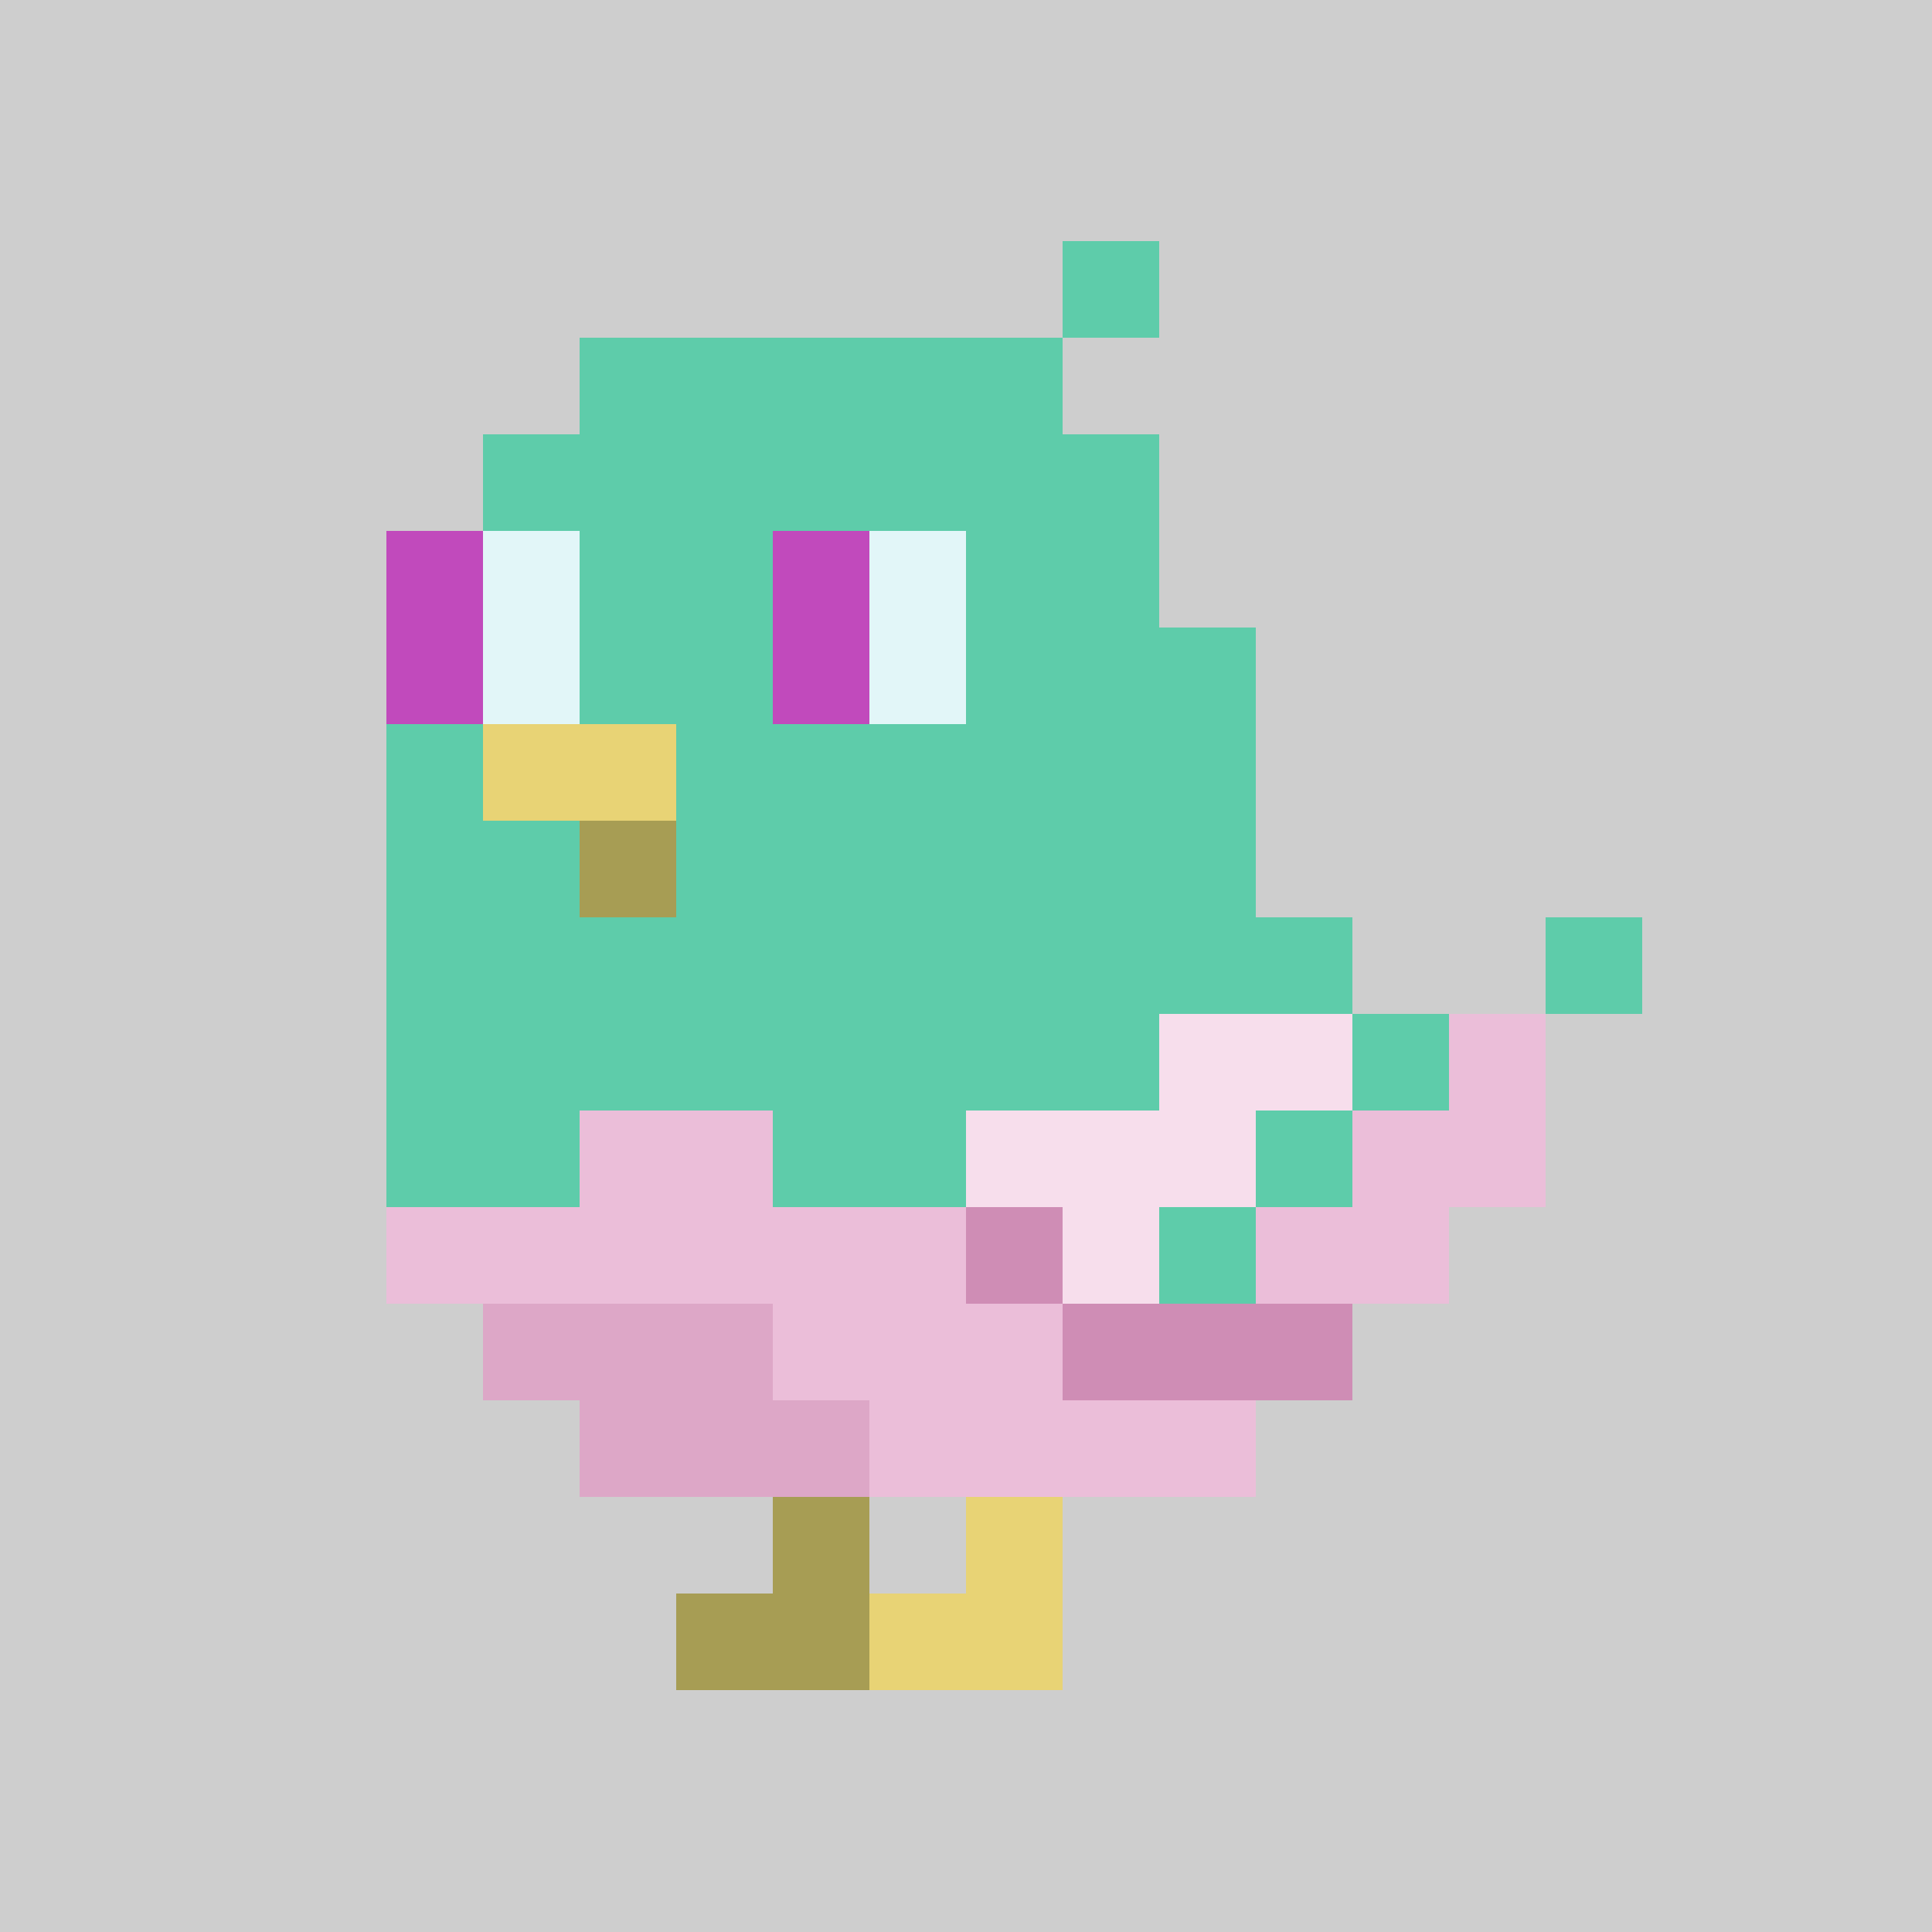 <svg width="200" height="200" viewBox="0 0 200 200" xmlns="http://www.w3.org/2000/svg" shape-rendering="crispEdges"><rect width="100%" height="100%" fill="#CECECE" /><g transform="translate(40, 25)"><rect width="10" height="10" x="70" y="0" fill="#5ECCAA" /><rect width="50" height="10" x="20" y="10" fill="#5ECCAA" /><rect width="70" height="10" x="10" y="20" fill="#5ECCAA" /><rect width="10" height="10" x="0" y="30" fill="#C14ABC" /><rect width="10" height="10" x="10" y="30" fill="#E2F6F8" /><rect width="20" height="10" x="20" y="30" fill="#5ECCAA" /><rect width="10" height="10" x="40" y="30" fill="#C14ABC" /><rect width="10" height="10" x="50" y="30" fill="#E2F6F8" /><rect width="20" height="10" x="60" y="30" fill="#5ECCAA" /><rect width="10" height="10" x="0" y="40" fill="#C14ABC" /><rect width="10" height="10" x="10" y="40" fill="#E2F6F8" /><rect width="20" height="10" x="20" y="40" fill="#5ECCAA" /><rect width="10" height="10" x="40" y="40" fill="#C14ABC" /><rect width="10" height="10" x="50" y="40" fill="#E2F6F8" /><rect width="30" height="10" x="60" y="40" fill="#5ECCAA" /><rect width="10" height="10" x="0" y="50" fill="#5ECCAA" /><rect width="20" height="10" x="10" y="50" fill="#E8D375" /><rect width="60" height="10" x="30" y="50" fill="#5ECCAA" /><rect width="20" height="10" x="0" y="60" fill="#5ECCAA" /><rect width="10" height="10" x="20" y="60" fill="#A79D54" /><rect width="60" height="10" x="30" y="60" fill="#5ECCAA" /><rect width="100" height="10" x="0" y="70" fill="#5ECCAA" /><rect width="10" height="10" x="120" y="70" fill="#5ECCAA" /><rect width="80" height="10" x="0" y="80" fill="#5ECCAA" /><rect width="20" height="10" x="80" y="80" fill="#F7DEEC" /><rect width="10" height="10" x="100" y="80" fill="#5ECCAA" /><rect width="10" height="10" x="110" y="80" fill="#EBBED9" /><rect width="20" height="10" x="0" y="90" fill="#5ECCAA" /><rect width="20" height="10" x="20" y="90" fill="#EBBED9" /><rect width="20" height="10" x="40" y="90" fill="#5ECCAA" /><rect width="30" height="10" x="60" y="90" fill="#F7DEEC" /><rect width="10" height="10" x="90" y="90" fill="#5ECCAA" /><rect width="20" height="10" x="100" y="90" fill="#EBBED9" /><rect width="60" height="10" x="0" y="100" fill="#EBBED9" /><rect width="10" height="10" x="60" y="100" fill="#CF8DB5" /><rect width="10" height="10" x="70" y="100" fill="#F7DEEC" /><rect width="10" height="10" x="80" y="100" fill="#5ECCAA" /><rect width="20" height="10" x="90" y="100" fill="#EBBED9" /><rect width="30" height="10" x="10" y="110" fill="#DDA7C7" /><rect width="30" height="10" x="40" y="110" fill="#EBBED9" /><rect width="30" height="10" x="70" y="110" fill="#CF8DB5" /><rect width="30" height="10" x="20" y="120" fill="#DDA7C7" /><rect width="40" height="10" x="50" y="120" fill="#EBBED9" /><rect width="10" height="10" x="40" y="130" fill="#A79D54" /><rect width="10" height="10" x="60" y="130" fill="#E8D375" /><rect width="20" height="10" x="30" y="140" fill="#A79D54" /><rect width="20" height="10" x="50" y="140" fill="#E8D375" /></g></svg>